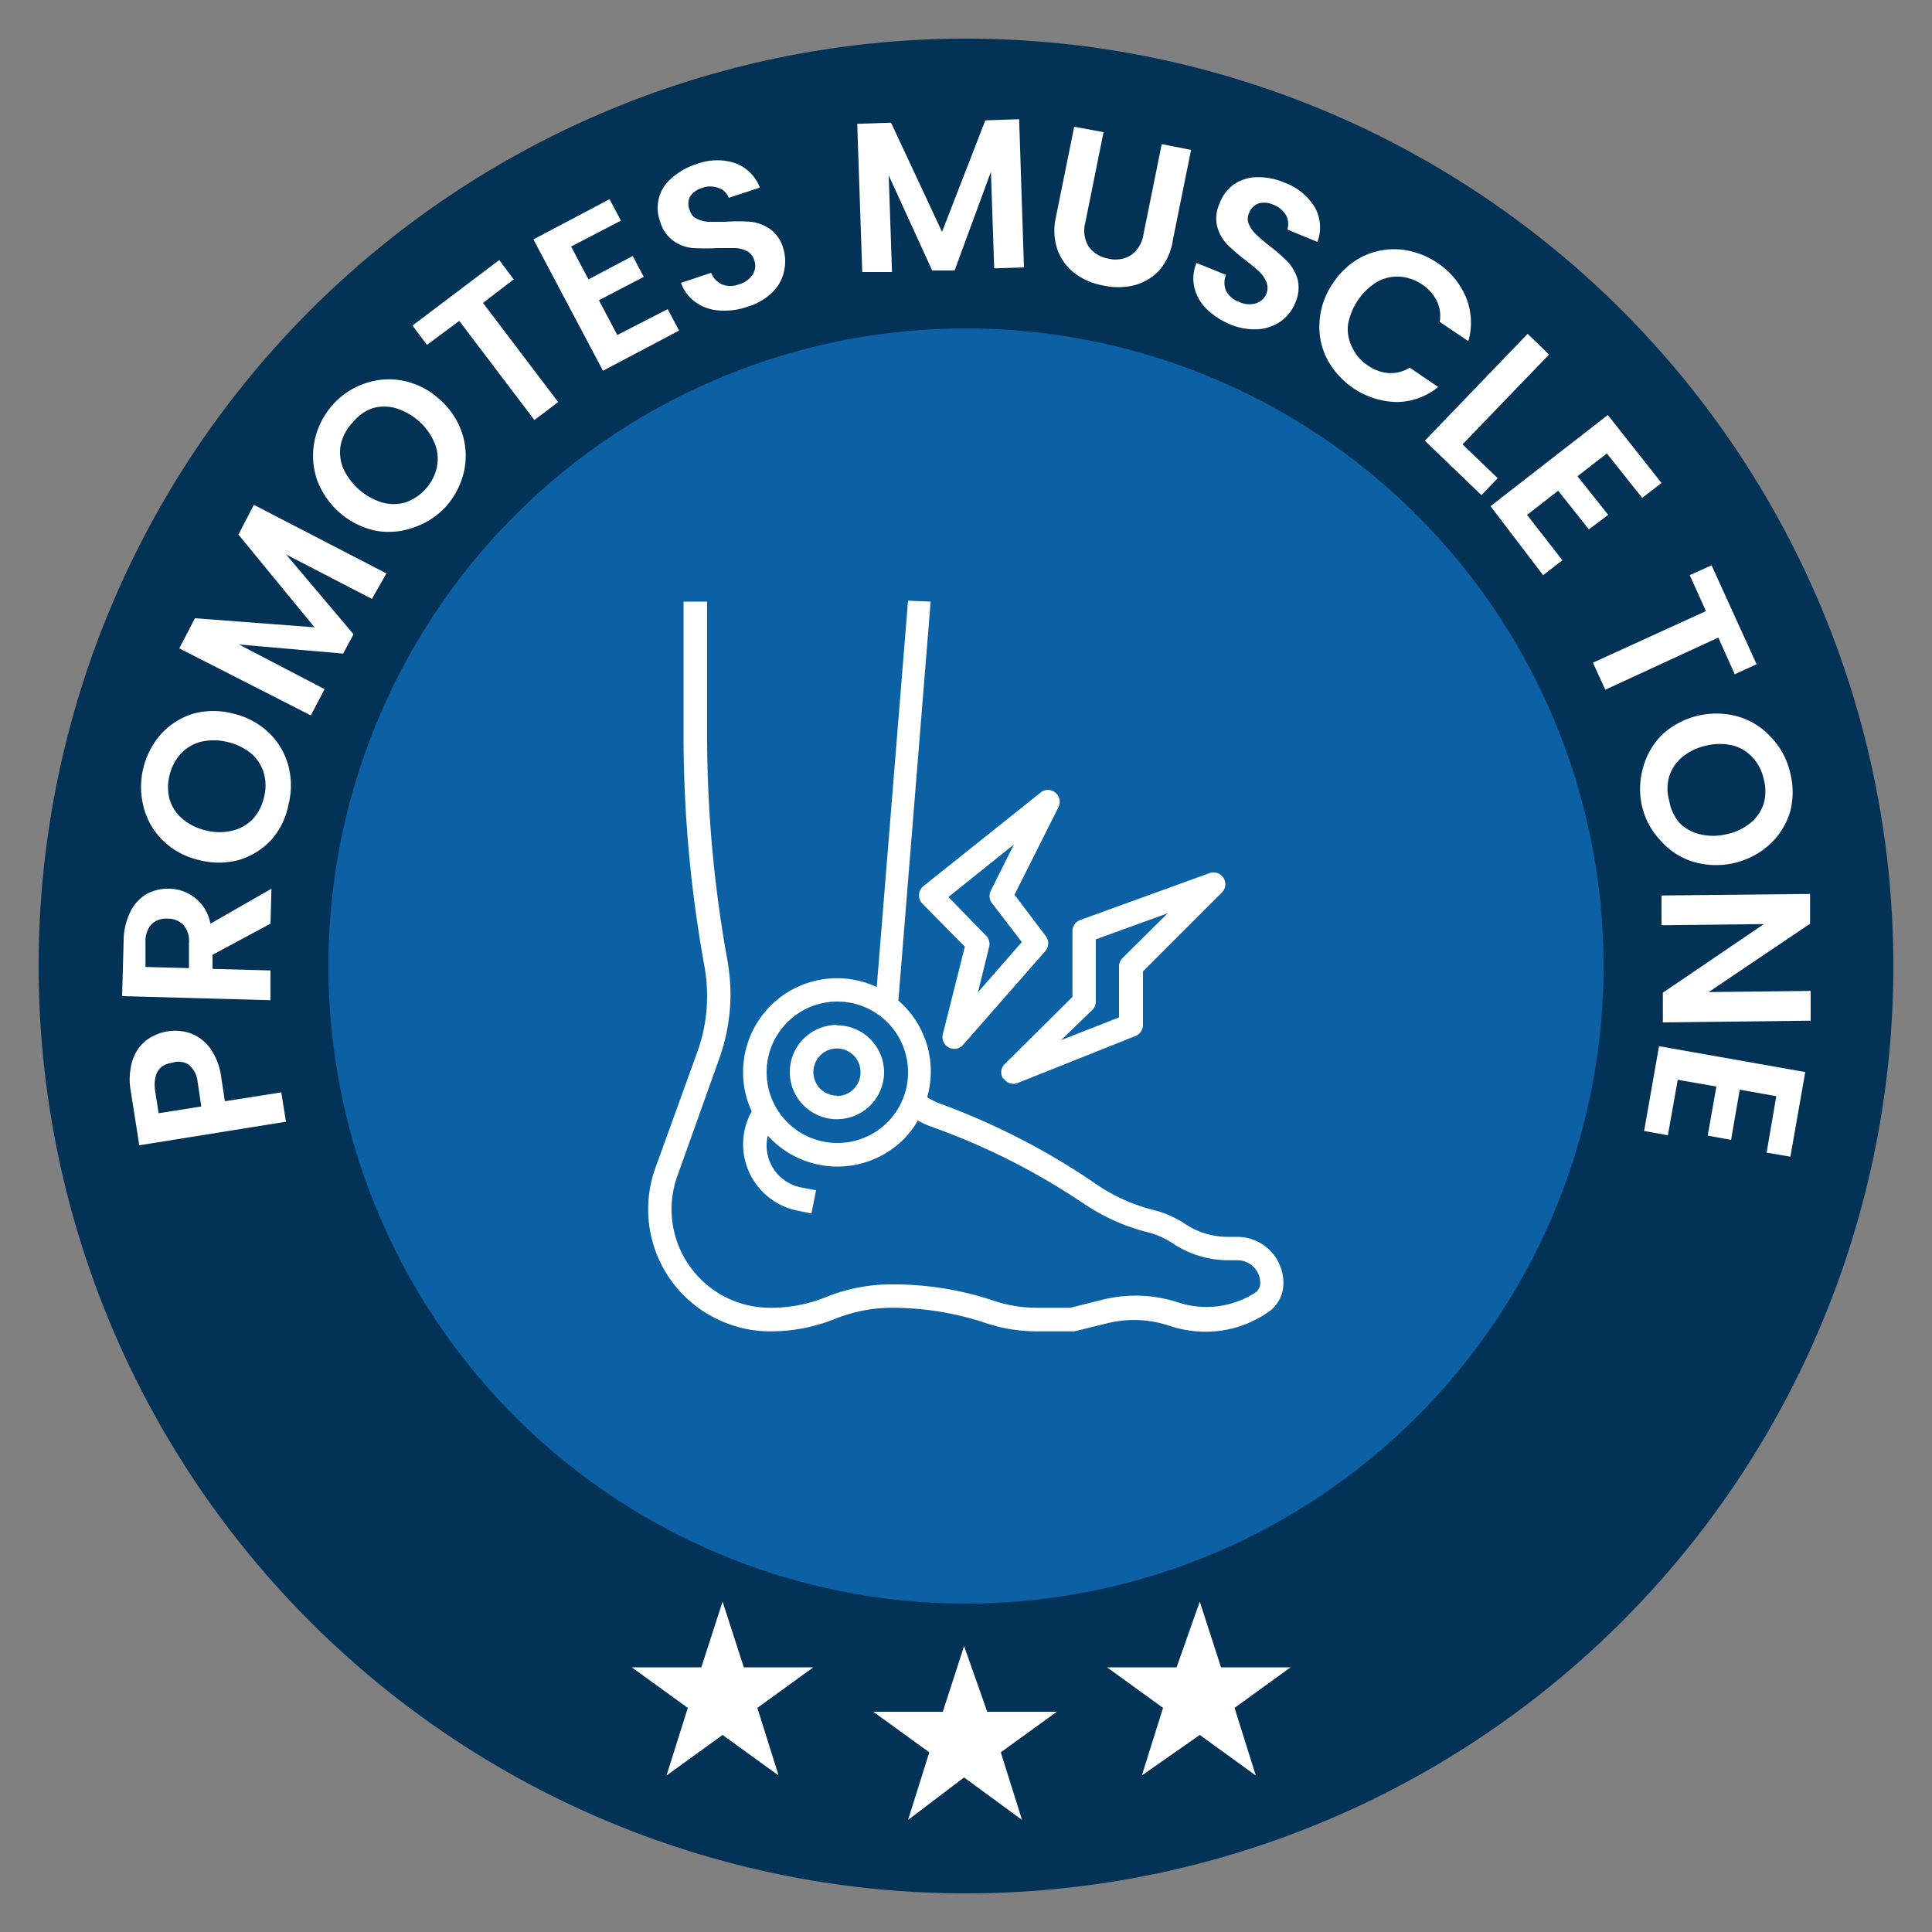 <svg id="Camada_1" data-name="Camada 1" xmlns="http://www.w3.org/2000/svg" viewBox="0 0 100 100"><rect x="0" y="0" width="100" height="100" fill="#808080" stroke="none"/><defs><style>.cls-1{fill:#033257;}.cls-2{fill:#0b61a3;}.cls-3{fill:#fff;}</style></defs><path class="cls-1" d="M50,98A48,48,0,1,0,2,50,48,48,0,0,0,50,98Z"/><path class="cls-2" d="M50,83A33,33,0,1,0,17,50,33,33,0,0,0,50,83Z"/><path class="cls-3" d="M49.9,85.2l1.2,3.4h3.6l-2.9,2.1,1.1,3.5-3-2.2L47,94.2l1.1-3.5-2.9-2.1h3.6Z"/><path class="cls-3" d="M62.1,82.9l1.1,3.4h3.6l-2.9,2.1L65,91.9l-2.9-2.1-3,2.1,1.1-3.5-2.9-2.1h3.6Z"/><path class="cls-3" d="M37.4,82.9l1.1,3.4h3.6l-2.9,2.1,1.1,3.5-2.9-2.1-2.9,2.1,1.1-3.5-2.9-2.1h3.6Z"/><path class="cls-3" d="M9.88,53.49a2.28,2.28,0,0,1,1,.77,3.32,3.32,0,0,1,.57,1.5L11.64,57l2.92-.46.24,1.52L7.21,59.28l-.44-2.79a3.43,3.43,0,0,1,.07-1.55,2.19,2.19,0,0,1,.69-1.06,2.49,2.49,0,0,1,2.35-.39Zm-.09,1.63A1,1,0,0,0,8.94,55c-.74.11-1,.59-.92,1.41l.19,1.21,2.21-.35L10.23,56A1.37,1.37,0,0,0,9.79,55.12Z"/><path class="cls-3" d="M14,47.81l-3,1.61,0,.73,3,.08,0,1.54-7.68-.21.08-2.88a3.4,3.4,0,0,1,.36-1.51,2.16,2.16,0,0,1,.87-.92A2.31,2.31,0,0,1,8.73,46a2.19,2.19,0,0,1,2.16,1.81L14.05,46Zm-4.22,2.3,0-1.28a1.29,1.29,0,0,0-.28-.95,1.11,1.11,0,0,0-.83-.33,1.08,1.08,0,0,0-.83.29,1.31,1.31,0,0,0-.31.93l0,1.28Z"/><path class="cls-3" d="M14.07,43.44a3.72,3.72,0,0,1-1.7,1.07,4,4,0,0,1-2.09,0,3.88,3.88,0,0,1-1.84-1,3.69,3.69,0,0,1-1-1.71A4.15,4.15,0,0,1,8.33,38,3.76,3.76,0,0,1,10,36.94a4,4,0,0,1,2.08,0,3.94,3.94,0,0,1,1.85,1,3.69,3.69,0,0,1,1,1.71,4,4,0,0,1,0,2A3.83,3.83,0,0,1,14.07,43.44Zm-.4-3.38A2.17,2.17,0,0,0,13,39a3,3,0,0,0-1.25-.6,3,3,0,0,0-1.38,0,2.2,2.2,0,0,0-1,.6,2.46,2.46,0,0,0-.59,1.12,2.43,2.43,0,0,0,0,1.26,2.1,2.1,0,0,0,.66,1,2.87,2.87,0,0,0,1.25.61A2.81,2.81,0,0,0,12,43a2.17,2.17,0,0,0,1.07-.59,2.46,2.46,0,0,0,.59-1.12A2.43,2.43,0,0,0,13.67,40.06Z"/><path class="cls-3" d="M13.14,26.13,20,29.68,19.25,31l-4.44-2.3,3.49,4.13-.54,1-5.39-.47,4.43,2.31-.71,1.36L9.28,33.56,10.09,32l6.19.47-3.94-4.8Z"/><path class="cls-3" d="M21.39,27.31a3.78,3.78,0,0,1-2,.15,4.18,4.18,0,0,1-3-2.68,3.88,3.88,0,0,1-.1-2A4.06,4.06,0,0,1,17.18,21a3.88,3.88,0,0,1,1.7-1.15,3.73,3.73,0,0,1,2-.14,3.94,3.94,0,0,1,1.86.95,4,4,0,0,1,1.17,1.73,3.78,3.78,0,0,1,.11,2,4.11,4.11,0,0,1-.93,1.82A4,4,0,0,1,21.39,27.31Zm1.23-3.18a2.12,2.12,0,0,0-.13-1.21,3.18,3.18,0,0,0-2-1.79,2.16,2.16,0,0,0-1.21,0,2.29,2.29,0,0,0-1,.71A2.42,2.42,0,0,0,17.64,23a2.19,2.19,0,0,0,.11,1.21,3.3,3.3,0,0,0,2,1.79A2.19,2.19,0,0,0,21,26a2.52,2.52,0,0,0,1.62-1.84Z"/><path class="cls-3" d="M25.84,13.46l.75,1L25,15.68l3.89,5.13-1.23.93-3.89-5.13L22.1,17.85l-.75-1Z"/><path class="cls-3" d="M29.56,12.76l.9,1.7,2.29-1.21.57,1.08L31,15.54l.95,1.8L34.56,16l.59,1.11-3.94,2.08-3.6-6.8,3.94-2.08.59,1.11Z"/><path class="cls-3" d="M37.22,16.07A2.35,2.35,0,0,1,36,15.64a2.06,2.06,0,0,1-.75-1l1.56-.52a1.07,1.07,0,0,0,.56.6,1.18,1.18,0,0,0,.87,0,1.25,1.25,0,0,0,.72-.51.84.84,0,0,0,.08-.74.77.77,0,0,0-.37-.47,1.49,1.49,0,0,0-.61-.16c-.22,0-.52,0-.9,0a12.64,12.64,0,0,1-1.3,0,2.07,2.07,0,0,1-1-.37,1.83,1.83,0,0,1-.69-1,2,2,0,0,1,.62-2.27,3.37,3.37,0,0,1,1.25-.7,3,3,0,0,1,2-.06,2.16,2.16,0,0,1,1.29,1.27l-1.61.53a.84.84,0,0,0-.53-.51,1.21,1.21,0,0,0-.86,0,1.15,1.15,0,0,0-.62.45.85.85,0,0,0,0,.72.65.65,0,0,0,.35.42,1.61,1.61,0,0,0,.59.16h.9a8.58,8.58,0,0,1,1.3,0,2.19,2.19,0,0,1,1,.37,1.84,1.84,0,0,1,.69,1A2.29,2.29,0,0,1,40.59,14,2.16,2.16,0,0,1,40,15.11a3.14,3.14,0,0,1-1.29.76A3.61,3.61,0,0,1,37.22,16.07Z"/><path class="cls-3" d="M52.75,6.17,53,13.84l-1.54.05-.17-5L49.41,14l-1.16,0L46,9.08l.17,5-1.54,0-.26-7.67,1.75-.06L48.76,12,51,6.23Z"/><path class="cls-3" d="M57.12,6.84l-.94,4.66a1.61,1.61,0,0,0,.16,1.25,1.56,1.56,0,0,0,1,.63,1.52,1.52,0,0,0,1.21-.18,1.61,1.61,0,0,0,.64-1.09l.94-4.65,1.52.3-.94,4.65A3.13,3.13,0,0,1,60,14a2.74,2.74,0,0,1-1.31.77,3.53,3.53,0,0,1-1.62,0,3.4,3.4,0,0,1-1.46-.64,2.64,2.64,0,0,1-.88-1.22,3.1,3.1,0,0,1-.07-1.7l.94-4.65Z"/><path class="cls-3" d="M62.46,16a2.31,2.31,0,0,1-.64-1.12,2.08,2.08,0,0,1,.11-1.27l1.53.62a1.05,1.05,0,0,0,0,.82,1.18,1.18,0,0,0,.66.57,1.23,1.23,0,0,0,.89.08.86.86,0,0,0,.54-.5.83.83,0,0,0,0-.6,1.59,1.59,0,0,0-.35-.52c-.16-.16-.4-.35-.7-.59a8.72,8.72,0,0,1-1-.86,2.13,2.13,0,0,1-.5-.91,1.85,1.85,0,0,1,.13-1.2,2.08,2.08,0,0,1,.77-1,2.21,2.21,0,0,1,1.18-.35,3.46,3.46,0,0,1,1.4.28,3.09,3.09,0,0,1,1.57,1.27,2.13,2.13,0,0,1,.14,1.8l-1.56-.64a.93.93,0,0,0-.06-.73,1.29,1.29,0,0,0-.68-.56,1.1,1.1,0,0,0-.75-.06.86.86,0,0,0-.5.52.7.7,0,0,0,0,.55,1.59,1.59,0,0,0,.34.5c.16.15.38.35.68.59a9,9,0,0,1,1,.87,2.25,2.25,0,0,1,.51.92,1.91,1.91,0,0,1-.13,1.2,2.17,2.17,0,0,1-.73.94,2.33,2.33,0,0,1-1.18.42,3.25,3.25,0,0,1-1.48-.26A3.87,3.87,0,0,1,62.46,16Z"/><path class="cls-3" d="M70.5,13.29a3.72,3.72,0,0,1,1.94-.38,4.09,4.09,0,0,1,1.93.68,4,4,0,0,1,1.51,1.8A3.46,3.46,0,0,1,76,17.66l-1.48-1a1.78,1.78,0,0,0-.16-1.1,2.17,2.17,0,0,0-.76-.84,2.28,2.28,0,0,0-1.17-.4,2.11,2.11,0,0,0-1.17.28,3.25,3.25,0,0,0-1.49,2.23A2.08,2.08,0,0,0,70,18a2.21,2.21,0,0,0,.82.93,2.1,2.1,0,0,0,1.07.38,1.86,1.86,0,0,0,1.08-.28l1.47,1a3.43,3.43,0,0,1-2.13.78,4.19,4.19,0,0,1-3.62-2.23,3.59,3.59,0,0,1-.39-1.93,3.92,3.92,0,0,1,.7-2A4,4,0,0,1,70.5,13.29Z"/><path class="cls-3" d="M75.7,23l1.82,1.75-.84.88-2.93-2.82,5.32-5.53,1.11,1.07Z"/><path class="cls-3" d="M83.17,23.47l-1.52,1.18,1.59,2-1,.75-1.59-2-1.61,1.25L80.87,29l-1,.77L77.15,26.2l6.07-4.72L86,25l-1,.77Z"/><path class="cls-3" d="M90.92,34.38l-1.13.52L88.94,33,83.09,35.7l-.64-1.4,5.85-2.67-.84-1.86,1.13-.51Z"/><path class="cls-3" d="M85.05,39.72a3.79,3.79,0,0,1,1-1.71A4.15,4.15,0,0,1,90,37.1a3.73,3.73,0,0,1,1.69,1.08A3.92,3.92,0,0,1,92.66,40a4,4,0,0,1,0,2,3.81,3.81,0,0,1-1.05,1.7,4.14,4.14,0,0,1-3.95.91,3.65,3.65,0,0,1-1.68-1.07A3.89,3.89,0,0,1,85,41.77,4,4,0,0,1,85.05,39.72Zm1.87,2.86a2.19,2.19,0,0,0,1.06.6,2.94,2.94,0,0,0,1.38,0,2.85,2.85,0,0,0,1.25-.59,2.11,2.11,0,0,0,.68-1,2.33,2.33,0,0,0,0-1.26,2.39,2.39,0,0,0-.58-1.13,2.14,2.14,0,0,0-1-.61,2.94,2.94,0,0,0-1.38,0,2.91,2.91,0,0,0-1.25.59,2.14,2.14,0,0,0-.68,1,2.27,2.27,0,0,0,0,1.27A2.36,2.36,0,0,0,86.92,42.58Z"/><path class="cls-3" d="M86.07,52.92V51.38l5.23-3.55L86,47.89l0-1.54,7.69-.08,0,1.54-5.25,3.54,5.28-.06,0,1.54Z"/><path class="cls-3" d="M91.94,56.74l-1.89-.34L89.6,59l-1.21-.22.45-2.54-2-.35-.51,2.87-1.23-.22.77-4.39,7.57,1.34-.77,4.38-1.23-.21Z"/><path class="cls-3" d="M33.92,60.46a6.31,6.31,0,0,0,3.83,8.08,6.15,6.15,0,0,0,2.12.37,8.89,8.89,0,0,0,3.31-.63,8,8,0,0,1,3-.59,15.29,15.29,0,0,1,4.84.79,8.34,8.34,0,0,0,2.67.43h1.78a.32.32,0,0,0,.14,0l1.67-.41a5.76,5.76,0,0,1,3.24.12,6,6,0,0,0,1.93.31,5.68,5.68,0,0,0,3.17-1,1.8,1.8,0,0,0,.81-1.51,2.39,2.39,0,0,0-2.4-2.4h-.46a4,4,0,0,1-2.23-.67,5.17,5.17,0,0,0-1.63-.72,9.26,9.26,0,0,1-2.89-1.28L56.31,61a36.52,36.52,0,0,0-7.66-3.88,3.39,3.39,0,0,1-.66-.33,4.84,4.84,0,0,0-1.49-5l1.67-20.65L47,31.09l-1.62,20a4.86,4.86,0,0,0-6.47,6.44l-.08.14a3.5,3.5,0,0,0,1.57,4.69,3.32,3.32,0,0,0,.87.3l.73.15.24-1.2-.73-.14a2.21,2.21,0,0,1-1.77-2.69,4.86,4.86,0,0,0,6.86.35A4.7,4.7,0,0,0,47.51,58a4.8,4.8,0,0,0,.73.33A35,35,0,0,1,55.64,62l.52.34a10.38,10.38,0,0,0,3.28,1.45,4.25,4.25,0,0,1,1.25.56,5.21,5.21,0,0,0,2.9.88h.46a1.18,1.18,0,0,1,1.18,1.18.61.61,0,0,1-.26.5,4.69,4.69,0,0,1-4,.5A7.07,7.07,0,0,0,57,67.29l-1.6.4h-1.7a7,7,0,0,1-2.28-.37,16.32,16.32,0,0,0-5.23-.84,9,9,0,0,0-3.47.67,7.57,7.57,0,0,1-2.86.54,5.1,5.1,0,0,1-5.1-5.1,5,5,0,0,1,.3-1.72l2.17-6.08a9.92,9.92,0,0,0,.58-3.32,10.59,10.59,0,0,0-.16-1.77A65.17,65.17,0,0,1,36.6,38V31.14H35.38V38a66.7,66.7,0,0,0,1.08,12,8.93,8.93,0,0,1,.14,1.55,8.53,8.53,0,0,1-.51,2.91Zm9.38-1.3A3.66,3.66,0,1,1,47,55.51,3.65,3.65,0,0,1,43.3,59.16Z"/><path class="cls-3" d="M53.89,41l-6.1,4.87a.62.62,0,0,0-.09.86l0,0L49.94,49,48.8,53.53a.61.61,0,0,0,.45.74.59.59,0,0,0,.6-.19l4.27-4.87a.62.62,0,0,0,0-.77l-1.61-2.13,2.28-4.54a.62.62,0,0,0-.28-.82.6.6,0,0,0-.65.07Zm-1,7.76-2.27,2.6L51.2,49a.61.61,0,0,0-.16-.57l-1.95-2,3.39-2.72-1.2,2.4a.6.6,0,0,0,.06.63Zm-.94,7.06a.6.6,0,0,0,.74.23l6.09-2.43a.62.62,0,0,0,.38-.57V50.28l4.09-4.09a.61.61,0,0,0-.64-1l-6.7,2.43a.62.62,0,0,0-.4.58v3.4L52,55.08A.59.59,0,0,0,51.93,55.84Zm4.6-3.56a.61.61,0,0,0,.17-.43V48.62l3.72-1.35L58.1,49.59a.64.64,0,0,0-.18.43v2.64l-3,1.18Zm-13.23.79a2.44,2.44,0,1,0,2.44,2.44A2.44,2.44,0,0,0,43.3,53.07Zm0,3.66a1.22,1.22,0,1,1,1.22-1.22A1.22,1.22,0,0,1,43.3,56.73Z"/></svg>